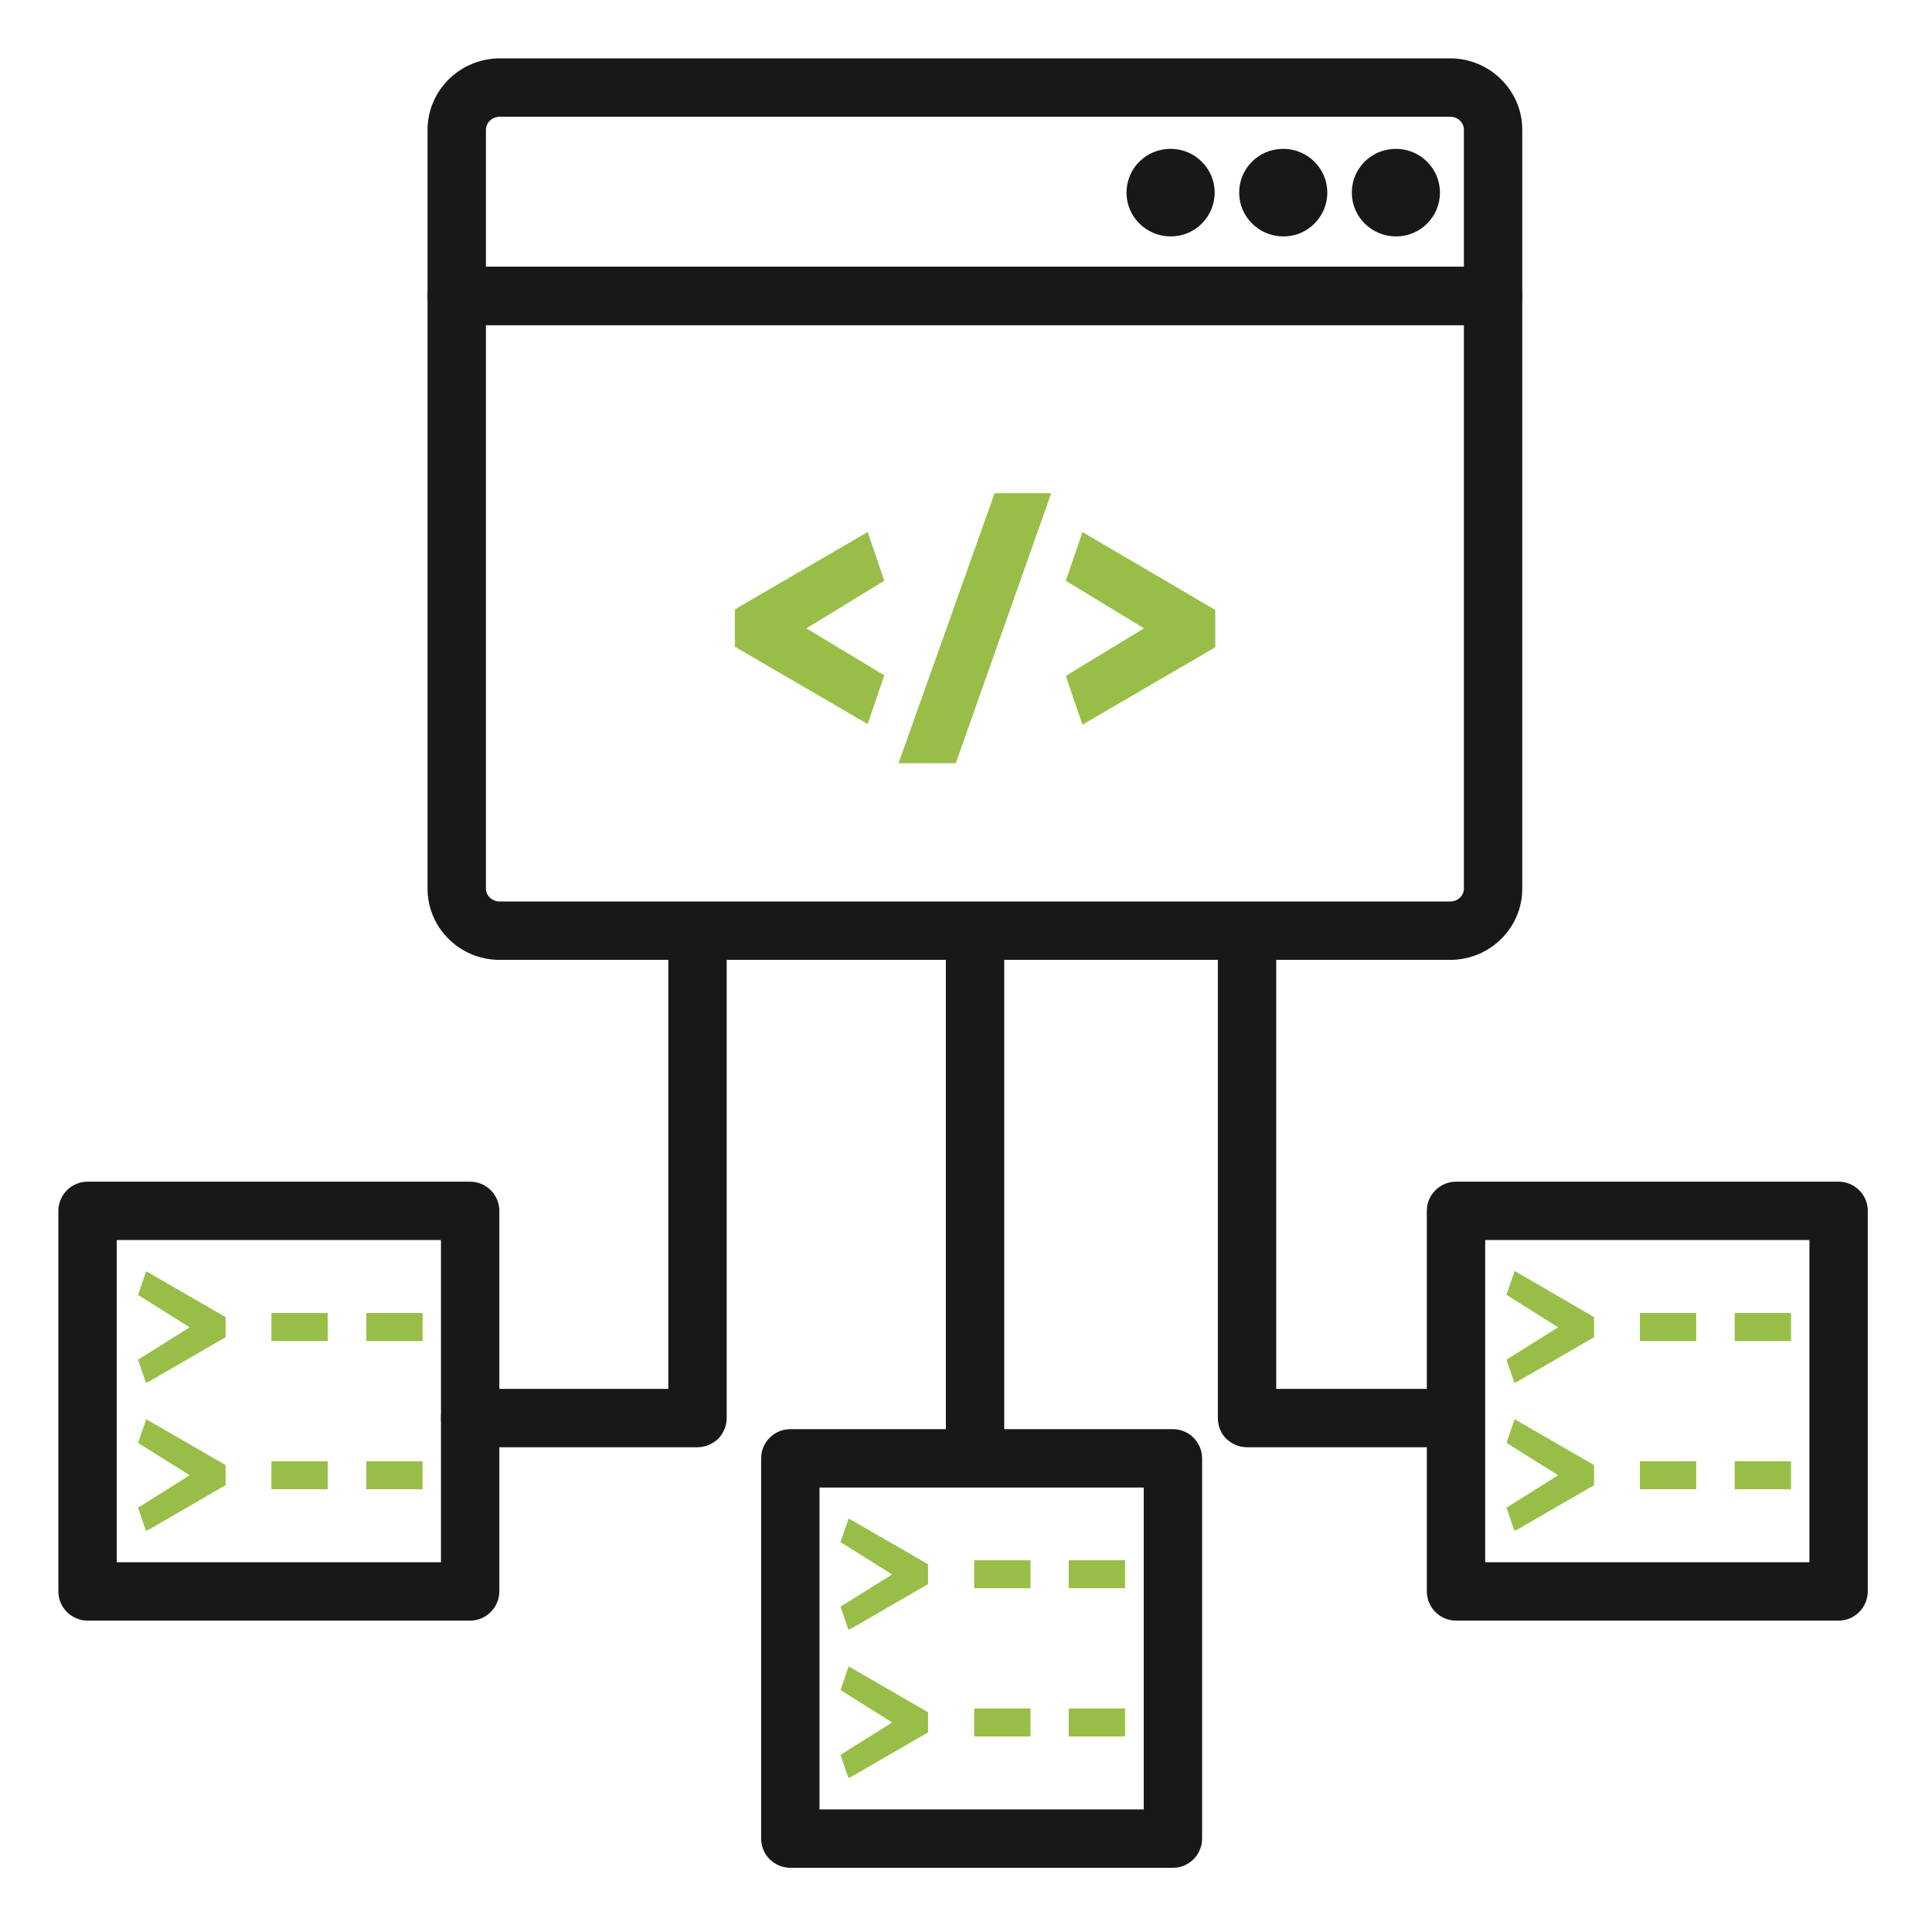 <svg width="662" height="662" viewBox="0 0 662 662" fill="none" xmlns="http://www.w3.org/2000/svg">
<path d="M496.9 328.9H171.2C157.6 328.9 146.5 318 146.5 304.5V101.4C146.5 95.9 151 91.4 156.5 91.4H511.6C517.1 91.4 521.6 95.9 521.6 101.4V304.5C521.6 318 510.5 328.9 496.9 328.9ZM166.5 111.4V304.5C166.5 306.9 168.6 308.9 171.2 308.9H496.9C499.5 308.9 501.6 306.9 501.6 304.5V111.4H166.5Z" fill="#181818"/>
<path d="M511.6 111.4H156.5C151 111.4 146.5 106.9 146.5 101.4V44.5C146.5 31 157.6 20 171.3 20H496.9C510.5 20 521.6 31 521.6 44.4V101.4C521.6 106.9 517.1 111.4 511.6 111.4ZM166.5 91.4H501.6V44.4C501.6 42 499.5 40 496.9 40H171.3C168.6 40 166.5 42 166.5 44.5V91.4Z" fill="#181818"/>
<path d="M493.4 66C493.4 57.7 486.6 51 478.3 51C469.9 51 463.2 57.7 463.2 66C463.2 74.3 470 81 478.3 81C486.6 81.1 493.4 74.3 493.4 66Z" fill="#181818"/>
<path d="M454.8 66C454.8 57.7 448 51 439.7 51C431.3 51 424.6 57.7 424.6 66C424.6 74.3 431.4 81 439.7 81C448 81.1 454.8 74.3 454.8 66Z" fill="#181818"/>
<path d="M416.2 66C416.2 57.7 409.4 51 401.1 51C392.7 51 386 57.7 386 66C386 74.3 392.8 81 401.1 81C409.4 81.1 416.2 74.3 416.2 66Z" fill="#181818"/>
<path d="M276.3 215.3L303 199L297.3 182.3L251.8 208.8V221.6L297.3 248.1L303 231.4L276.3 215.3Z" fill="#98BE48"/>
<path d="M340.8 169L307.9 261.5H327.5L360.2 169H340.8Z" fill="#98BE48"/>
<path d="M370.9 182.3L365.2 199L392 215.3L365.2 231.6L370.9 248.3L416.4 221.8V209L370.9 182.3Z" fill="#98BE48"/>
<path d="M495.2 495.9H427.3C424.6 495.9 422.1 494.8 420.2 493C418.3 491.2 417.3 488.6 417.3 485.9V320.5C417.3 315 421.8 310.5 427.3 310.5C432.8 310.5 437.3 315 437.3 320.5V475.9H495.2C500.7 475.9 505.2 480.4 505.2 485.9C505.2 491.4 500.7 495.9 495.2 495.9Z" fill="#181818"/>
<path d="M239 495.9H161.1C155.6 495.9 151.1 491.4 151.1 485.9C151.1 480.4 155.6 475.9 161.1 475.9H229V320.5C229 315 233.5 310.5 239 310.5C244.5 310.5 249 315 249 320.5V485.9C249 488.6 247.9 491.1 246.1 493C244.2 494.8 241.6 495.9 239 495.9Z" fill="#181818"/>
<path d="M334.1 508.6C328.6 508.6 324.1 504.1 324.1 498.6V321.9C324.1 316.4 328.6 311.9 334.1 311.9C339.6 311.9 344.1 316.4 344.1 321.9V498.5C344.1 504.1 339.6 508.6 334.1 508.6Z" fill="#181818"/>
<path d="M401.9 640H270.8C265.3 640 260.8 635.5 260.8 630V499.7C260.8 494.2 265.3 489.7 270.8 489.7H401.9C407.4 489.7 411.9 494.2 411.9 499.7V630C411.9 635.5 407.4 640 401.9 640ZM280.8 620H391.9V509.7H280.8V620Z" fill="#181818"/>
<path d="M288 528.4L305.7 539.5L288 550.5L290.7 558.4L291.9 557.9L318 542.8V536L290.8 520.3L288 528.4Z" fill="#98BE48"/>
<path d="M333.8 534.6H353.1V544.2H333.8V534.6Z" fill="#98BE48"/>
<path d="M366.2 534.6H385.5V544.2H366.2V534.6Z" fill="#98BE48"/>
<path d="M288 579.1L305.7 590.2L288 601.3L290.7 609.2L291.9 608.7L318 593.6V586.7L290.8 571L288 579.1Z" fill="#98BE48"/>
<path d="M333.8 585.4H353.1V595H333.8V585.4Z" fill="#98BE48"/>
<path d="M366.2 585.4H385.5V595H366.2V585.4Z" fill="#98BE48"/>
<path d="M630 555.3H498.9C493.4 555.3 488.9 550.8 488.9 545.3V414.9C488.9 409.4 493.4 404.9 498.9 404.9H630C635.5 404.9 640 409.4 640 414.9V545.2C640 550.8 635.5 555.3 630 555.3ZM508.9 535.3H620V424.9H508.9V535.3Z" fill="#181818"/>
<path d="M516.2 443.7L533.9 454.8L516.2 465.9L518.9 473.8L520.1 473.3L546.2 458.2V451.3L519 435.5L516.2 443.7Z" fill="#98BE48"/>
<path d="M561.9 449.9H581.2V459.5H561.9V449.9Z" fill="#98BE48"/>
<path d="M594.4 449.9H613.7V459.5H594.4V449.9Z" fill="#98BE48"/>
<path d="M516.2 494.4L533.9 505.5L516.2 516.6L518.9 524.5L520.1 524L546.2 508.9V502L519 486.3L516.2 494.4Z" fill="#98BE48"/>
<path d="M561.9 500.7H581.2V510.3H561.9V500.7Z" fill="#98BE48"/>
<path d="M594.4 500.7H613.7V510.3H594.4V500.7Z" fill="#98BE48"/>
<path d="M161.1 555.3H30C24.5 555.3 20 550.8 20 545.3V414.9C20 409.4 24.5 404.9 30 404.9H161.1C166.6 404.9 171.1 409.4 171.1 414.9V545.2C171.1 550.8 166.6 555.3 161.1 555.3ZM40 535.3H151.1V424.9H40V535.3Z" fill="#181818"/>
<path d="M47.3 443.7L65 454.8L47.3 465.9L50 473.8L51.2 473.3L77.3 458.2V451.3L50.1 435.6L47.3 443.7Z" fill="#98BE48"/>
<path d="M93 449.9H112.3V459.5H93V449.9Z" fill="#98BE48"/>
<path d="M125.5 449.9H144.8V459.5H125.5V449.9Z" fill="#98BE48"/>
<path d="M47.3 494.4L65 505.5L47.3 516.6L50 524.5L51.2 524L77.3 508.9V502L50.1 486.3L47.3 494.4Z" fill="#98BE48"/>
<path d="M93 500.7H112.3V510.3H93V500.7Z" fill="#98BE48"/>
<path d="M125.5 500.7H144.8V510.3H125.5V500.7Z" fill="#98BE48"/>
</svg>
